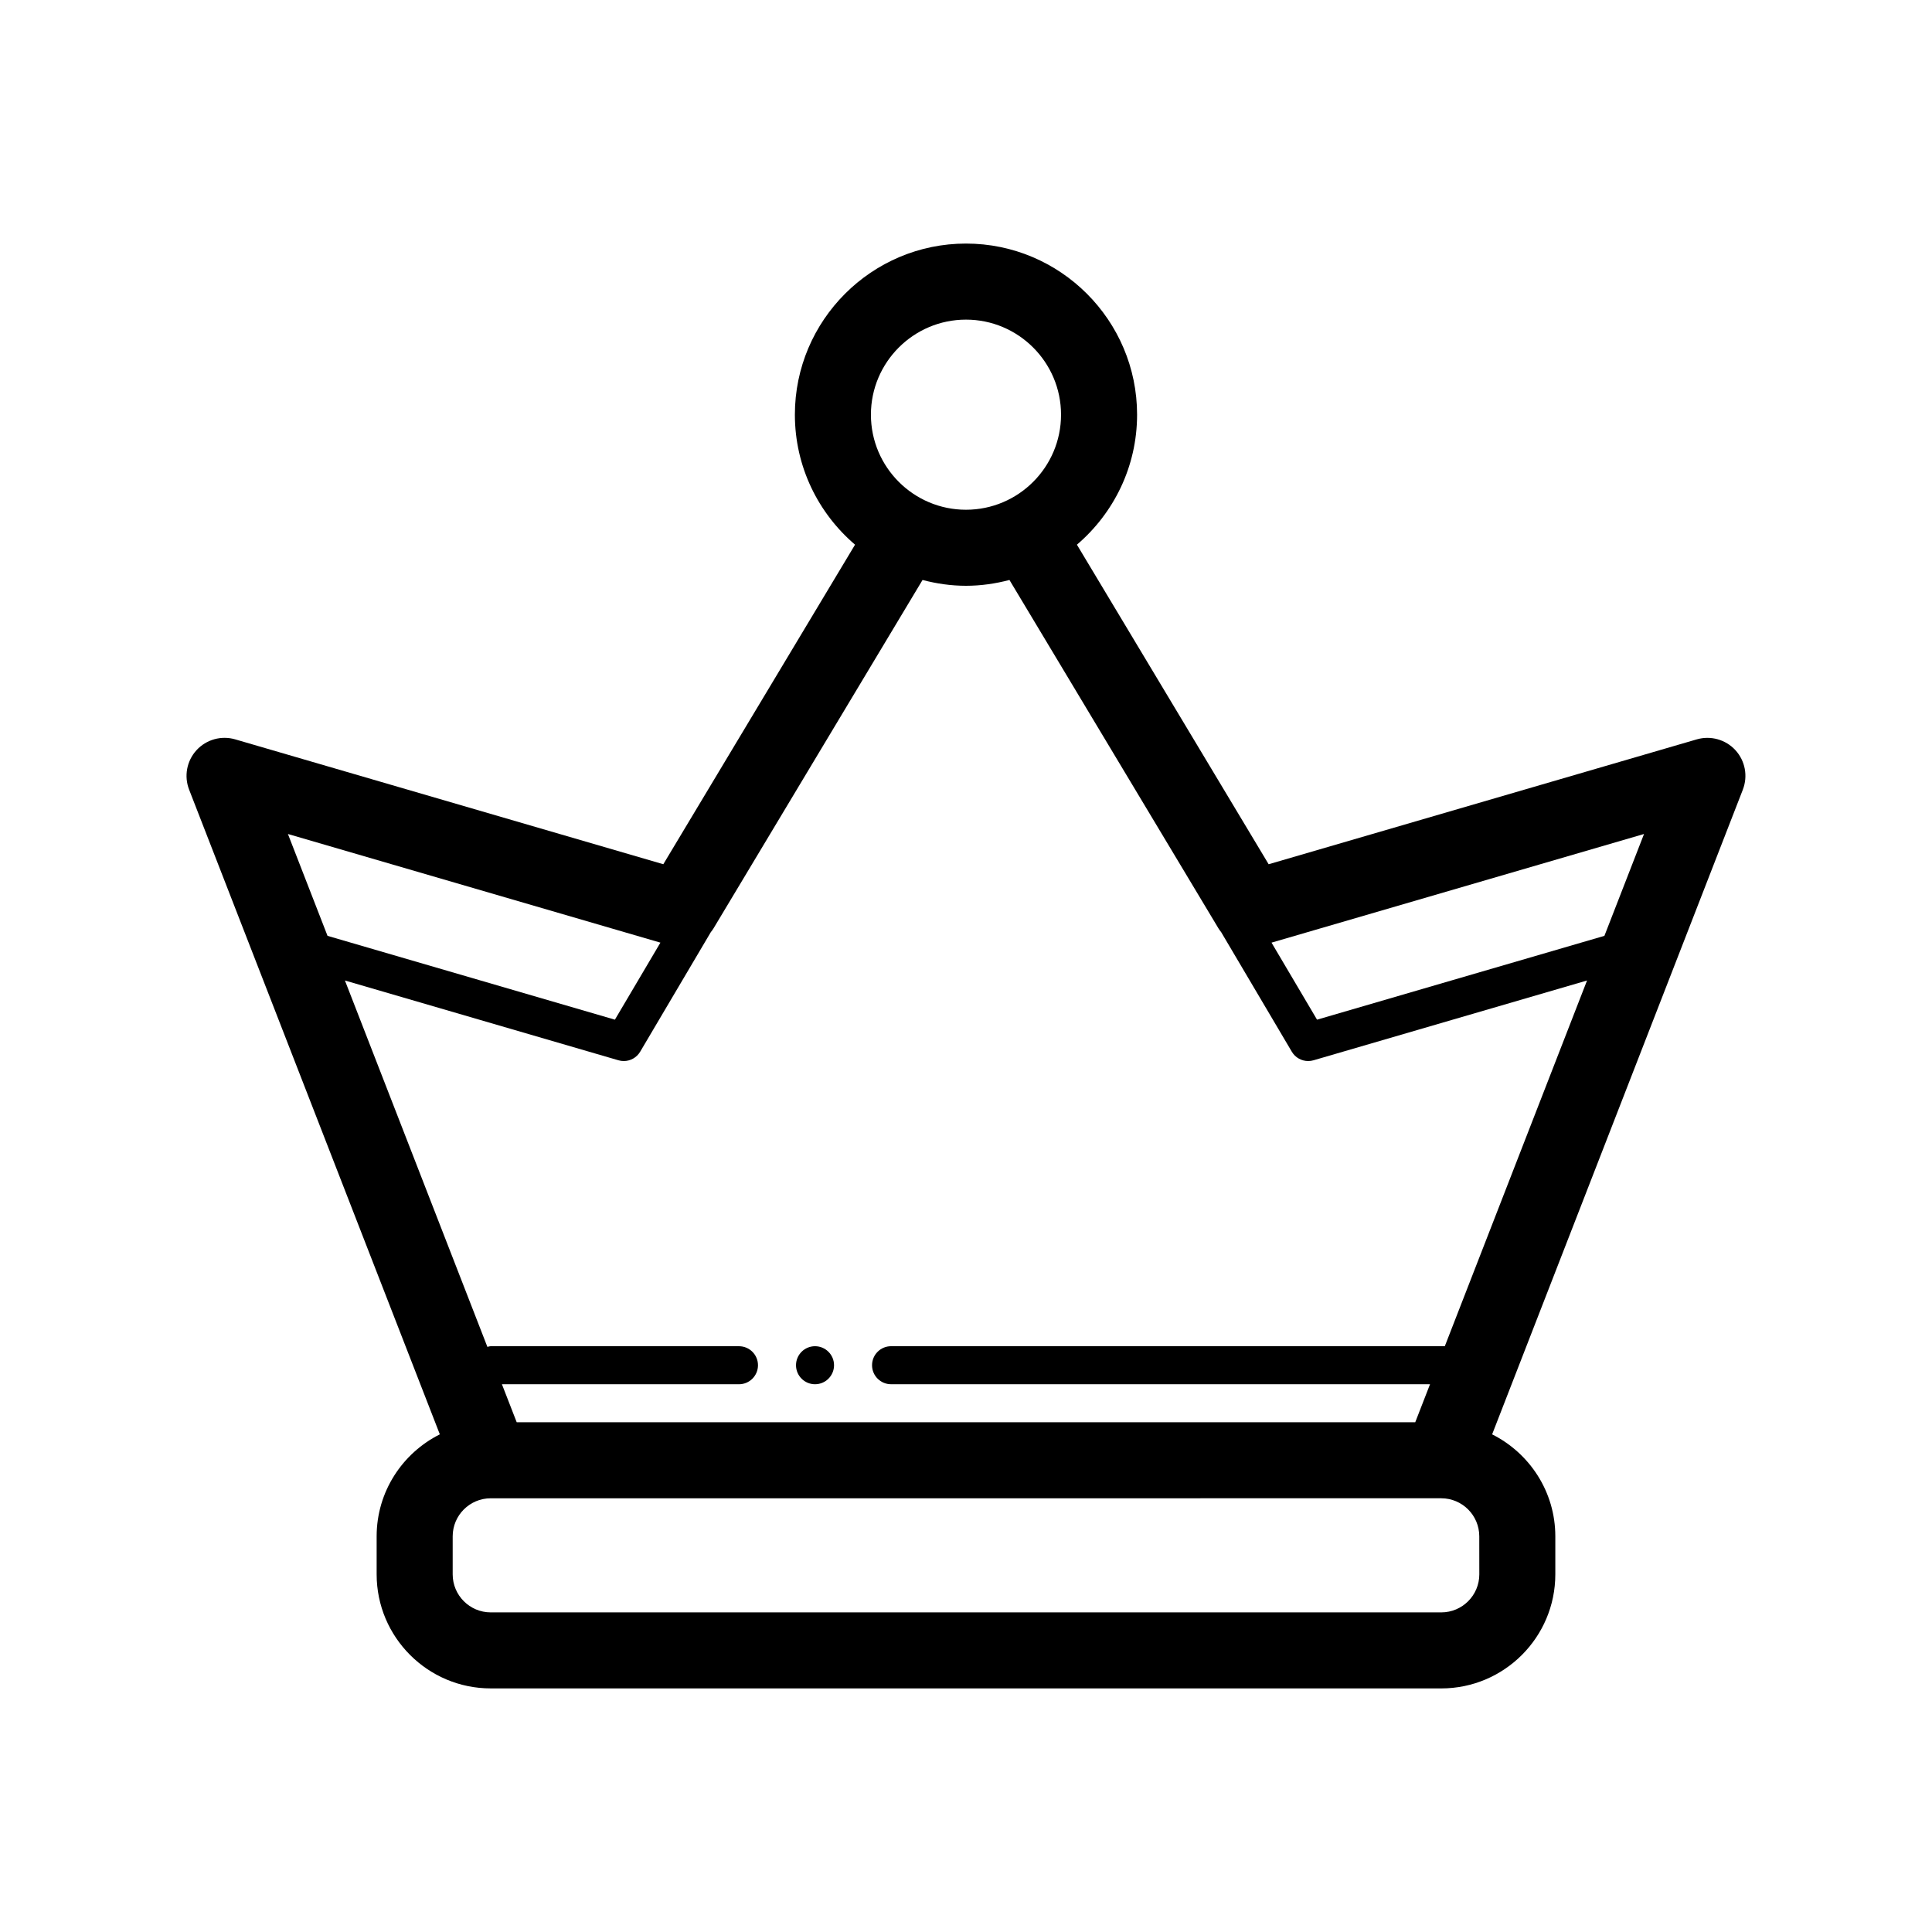 <?xml version="1.0" encoding="UTF-8"?>
<!-- Uploaded to: SVG Repo, www.svgrepo.com, Generator: SVG Repo Mixer Tools -->
<svg fill="#000000" width="800px" height="800px" version="1.1" viewBox="144 144 512 512" xmlns="http://www.w3.org/2000/svg">
 <path d="m354.95 505.8c0-2.781 2.258-5.039 5.039-5.039s5.039 2.258 5.039 5.039-2.258 5.039-5.039 5.039-5.039-2.258-5.039-5.039zm250.92-152.53-66.441 170.85c9.91 4.969 16.746 15.199 16.746 27.02v10.078c0 16.672-13.559 30.23-30.23 30.23l-251.9-0.004c-16.672 0-30.23-13.559-30.23-30.23v-10.078c0-11.82 6.836-22.051 16.746-27.02l-66.441-170.85c-1.391-3.578-0.629-7.633 1.961-10.461 2.594-2.832 6.574-3.941 10.254-2.867l113.45 33.09 50.812-84.684c-9.742-8.32-15.945-20.668-15.945-34.453 0-25 20.344-45.344 45.344-45.344s45.344 20.344 45.344 45.344c0 13.785-6.203 26.133-15.945 34.457l50.812 84.684 113.45-33.09c3.668-1.066 7.656 0.031 10.254 2.867 2.586 2.824 3.348 6.879 1.957 10.457zm-26.188 11.746-98.715 28.793 12.062 20.414 76.156-22.215zm-204.88-111.12c0 13.891 11.301 25.191 25.191 25.191s25.191-11.301 25.191-25.191-11.301-25.191-25.191-25.191-25.191 11.301-25.191 25.191zm13.68 43.805-55.418 92.367c-0.207 0.348-0.457 0.656-0.699 0.973l-18.715 31.676c-0.926 1.562-2.594 2.473-4.344 2.473-0.469 0-0.941-0.066-1.41-0.203l-72.488-21.145 37.754 97.094c0.297-0.051 0.566-0.172 0.879-0.172h65.793c2.781 0 5.039 2.258 5.039 5.039s-2.258 5.039-5.039 5.039l-62.82-0.004 3.918 10.078h238.12l3.918-10.078h-142.83c-2.781 0-5.039-2.258-5.039-5.039s2.258-5.039 5.039-5.039h146.75l37.691-96.918-72.492 21.148c-0.469 0.137-0.941 0.199-1.41 0.199-1.75 0-3.414-0.91-4.336-2.473l-18.715-31.676c-0.242-0.312-0.488-0.625-0.699-0.973l-55.418-92.367c-3.688 0.969-7.531 1.539-11.516 1.539-3.988 0-7.832-0.57-11.512-1.539zm-168.18 67.316 10.496 26.992 76.156 22.215 12.062-20.414zm315.72 186.12c0-5.559-4.519-10.078-10.078-10.078l-251.9 0.004c-5.559 0-10.078 4.519-10.078 10.078v10.078c0 5.559 4.519 10.078 10.078 10.078h251.91c5.559 0 10.078-4.519 10.078-10.078z"/>
</svg>
